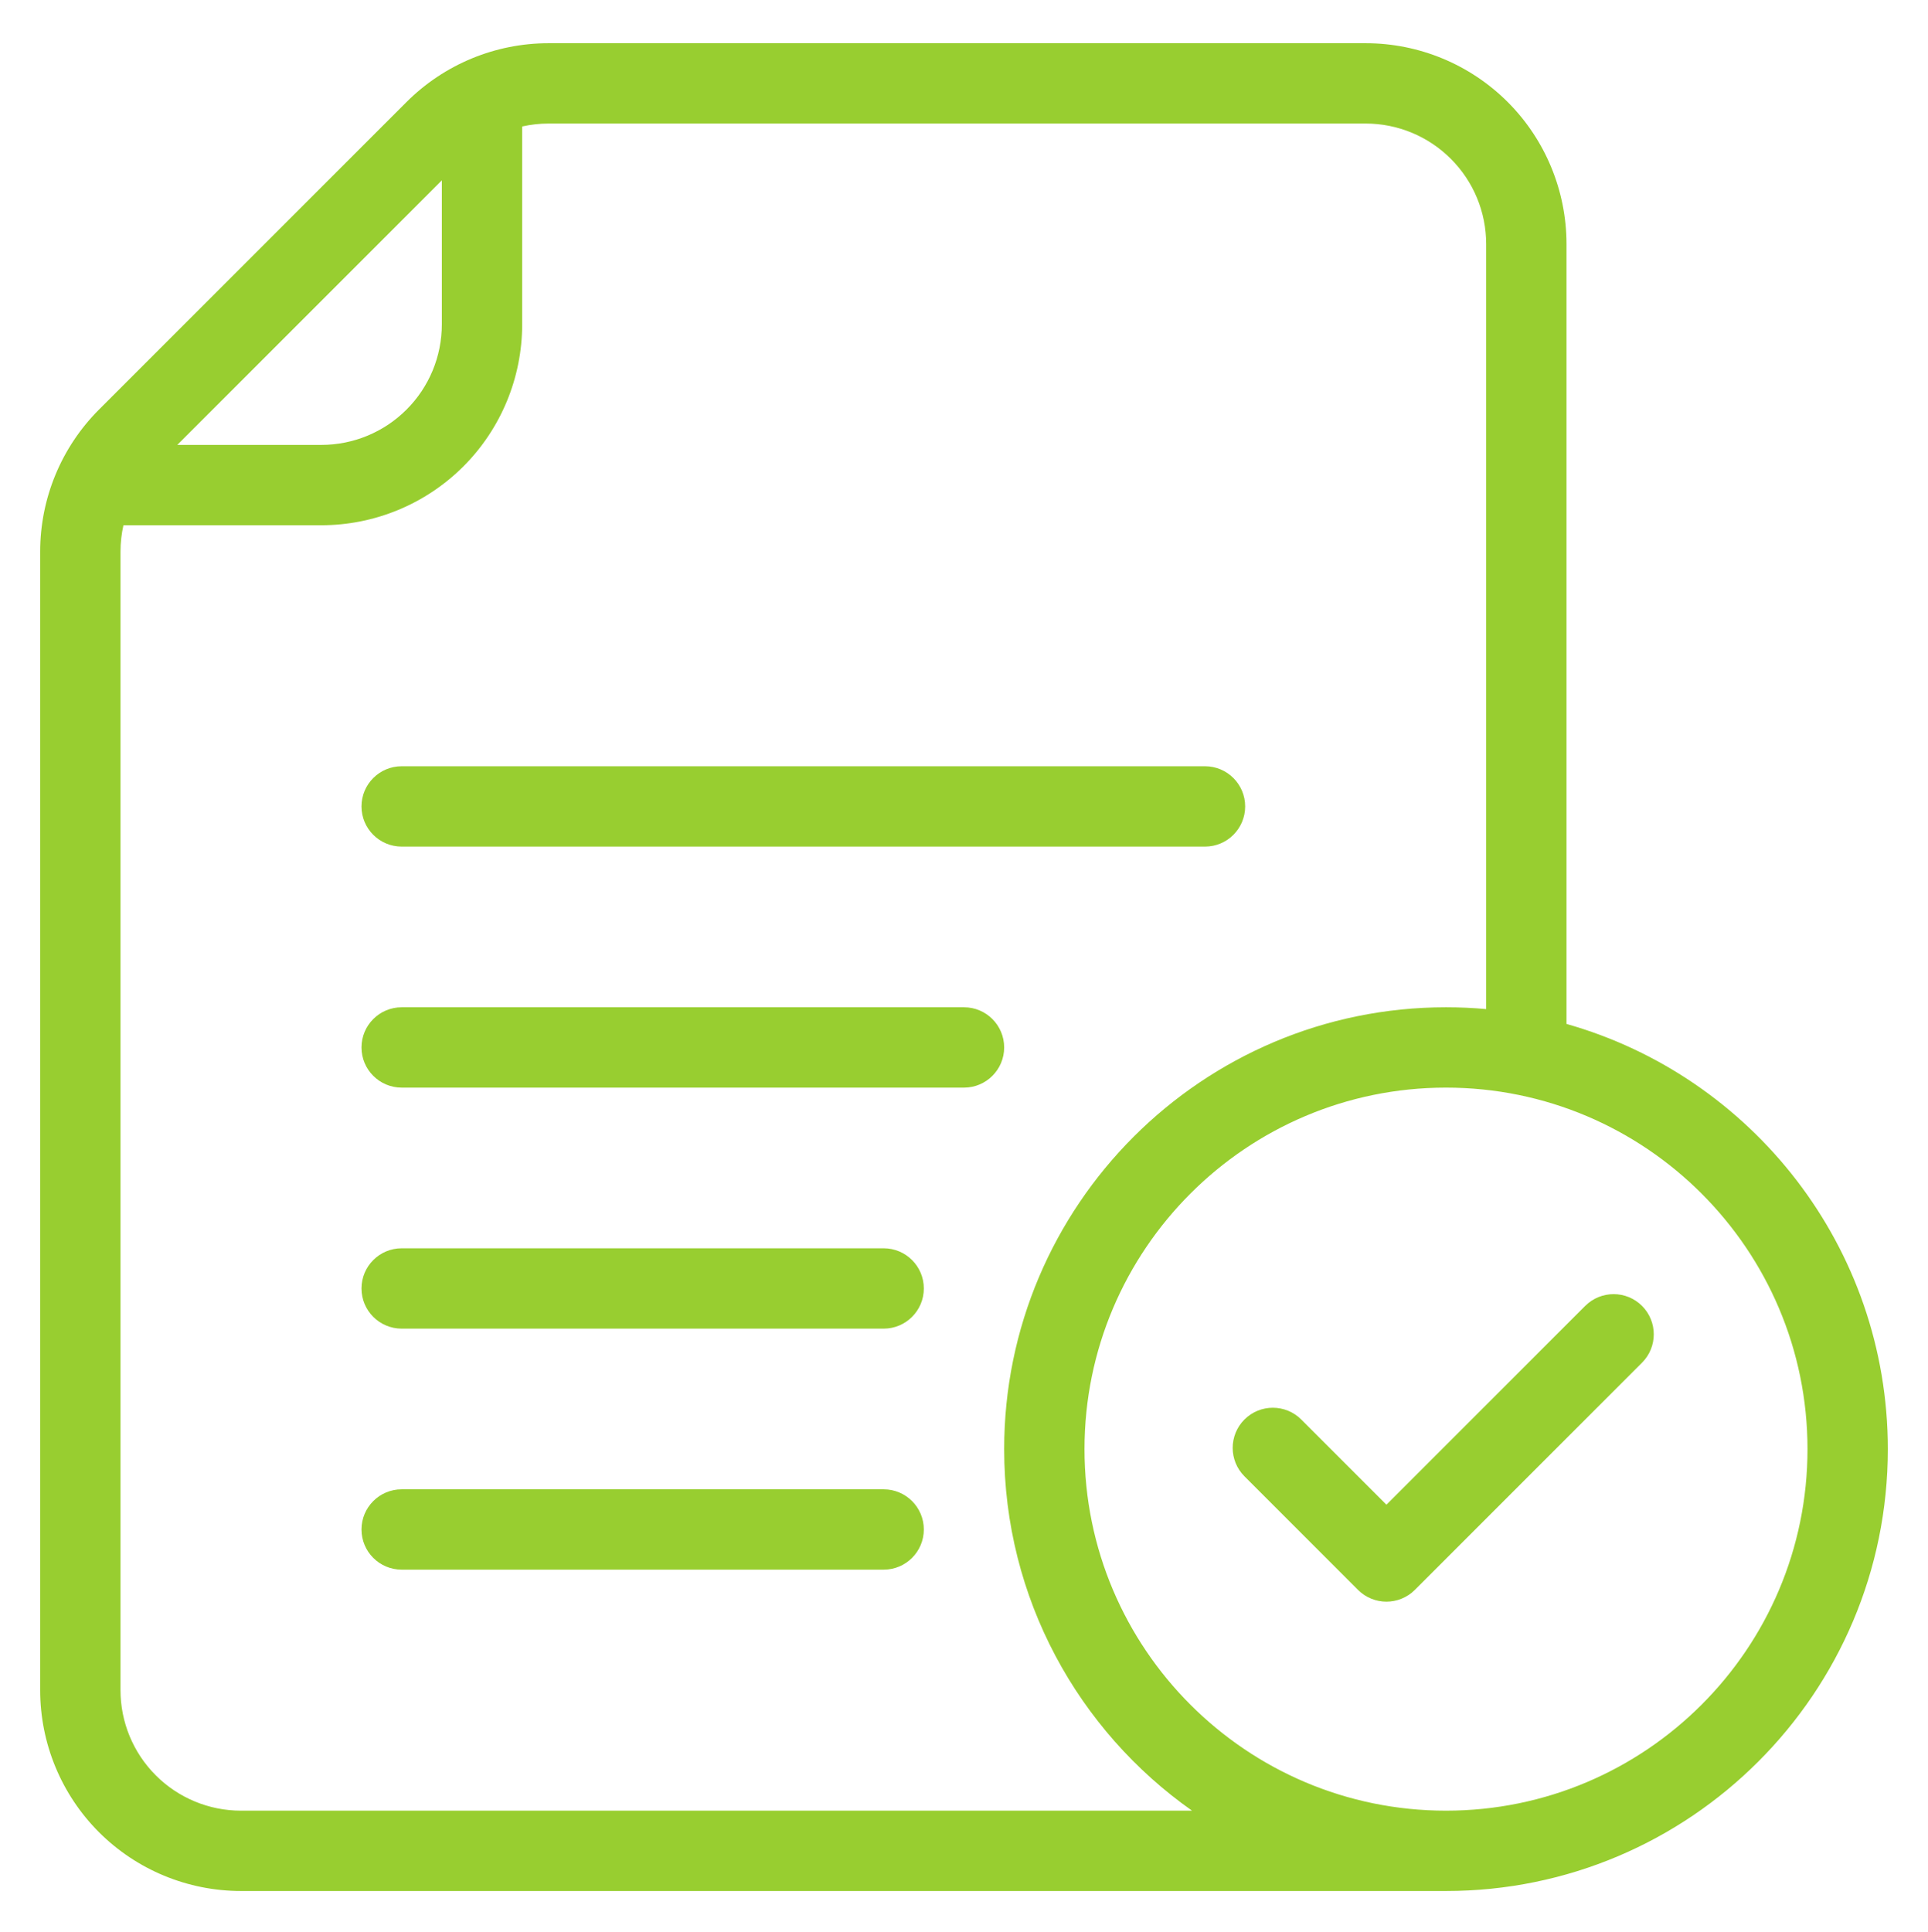 <svg width="512" height="513" viewBox="0 0 512 513" fill="none" xmlns="http://www.w3.org/2000/svg">
<path fill-rule="evenodd" clip-rule="evenodd" d="M330.475 392.018L360.64 422.183C364.803 426.346 371.56 426.346 375.723 422.183L436.054 361.853C440.216 357.69 440.216 350.933 436.054 346.77C431.891 342.607 425.134 342.607 420.971 346.77L368.182 399.559L345.558 376.935C341.395 372.772 334.638 372.772 330.475 376.935C326.312 381.098 326.312 387.855 330.475 392.018Z" fill="#98CE30"/>
<path fill-rule="evenodd" clip-rule="evenodd" d="M106.667 224.806H320C325.888 224.806 330.667 220.027 330.667 214.139C330.667 208.251 325.888 203.473 320 203.473H106.667C100.779 203.473 96 208.251 96 214.139C96 220.027 100.779 224.806 106.667 224.806Z" fill="#98CE30"/>
<path fill-rule="evenodd" clip-rule="evenodd" d="M106.667 288.806H256C261.888 288.806 266.667 284.027 266.667 278.139C266.667 272.251 261.888 267.473 256 267.473H106.667C100.779 267.473 96 272.251 96 278.139C96 284.027 100.779 288.806 106.667 288.806Z" fill="#98CE30"/>
<path fill-rule="evenodd" clip-rule="evenodd" d="M106.667 352.806H234.667C240.555 352.806 245.333 348.027 245.333 342.139C245.333 336.251 240.555 331.473 234.667 331.473H106.667C100.779 331.473 96 336.251 96 342.139C96 348.027 100.779 352.806 106.667 352.806Z" fill="#98CE30"/>
<path fill-rule="evenodd" clip-rule="evenodd" d="M106.667 416.806H234.667C240.555 416.806 245.333 412.027 245.333 406.139C245.333 400.251 240.555 395.473 234.667 395.473H106.667C100.779 395.473 96 400.251 96 406.139C96 412.027 100.779 416.806 106.667 416.806Z" fill="#98CE30"/>
<path fill-rule="evenodd" clip-rule="evenodd" d="M384 502.139H64C49.856 502.139 36.288 496.518 26.283 486.523C16.288 476.518 10.667 462.95 10.667 448.806C10.667 369.222 10.667 201.243 10.667 146.481C10.667 132.337 16.288 118.769 26.283 108.763L107.958 27.088C117.963 17.094 131.531 11.473 145.675 11.473H362.667C376.811 11.473 390.379 17.094 400.384 27.088C410.379 37.094 416 50.662 416 64.806V271.899C465.227 285.841 501.334 331.142 501.334 384.806C501.334 449.563 448.758 502.139 384 502.139ZM394.667 267.953V64.806C394.667 56.315 391.296 48.177 385.291 42.182C379.296 36.177 371.158 32.806 362.667 32.806C300.8 32.806 188.875 32.806 145.675 32.806C143.296 32.806 140.95 33.073 138.667 33.585V86.139C138.667 100.283 133.046 113.851 123.051 123.857C113.046 133.851 99.478 139.473 85.334 139.473H32.779C32.267 141.755 32 144.102 32 146.481V448.806C32 457.297 35.371 465.435 41.376 471.43C47.371 477.435 55.51 480.806 64 480.806H316.555C286.39 459.569 266.667 424.475 266.667 384.806C266.667 320.049 319.243 267.473 384 267.473C387.595 267.473 391.147 267.633 394.667 267.953ZM384 288.806C436.982 288.806 480 331.825 480 384.806C480 437.787 436.982 480.806 384 480.806C331.019 480.806 288 437.787 288 384.806C288 331.825 331.019 288.806 384 288.806ZM117.334 47.889L47.083 118.139H85.334C93.824 118.139 101.963 114.769 107.958 108.763C113.963 102.769 117.334 94.63 117.334 86.139V47.889Z" fill="#98CE30"/>
</svg>
